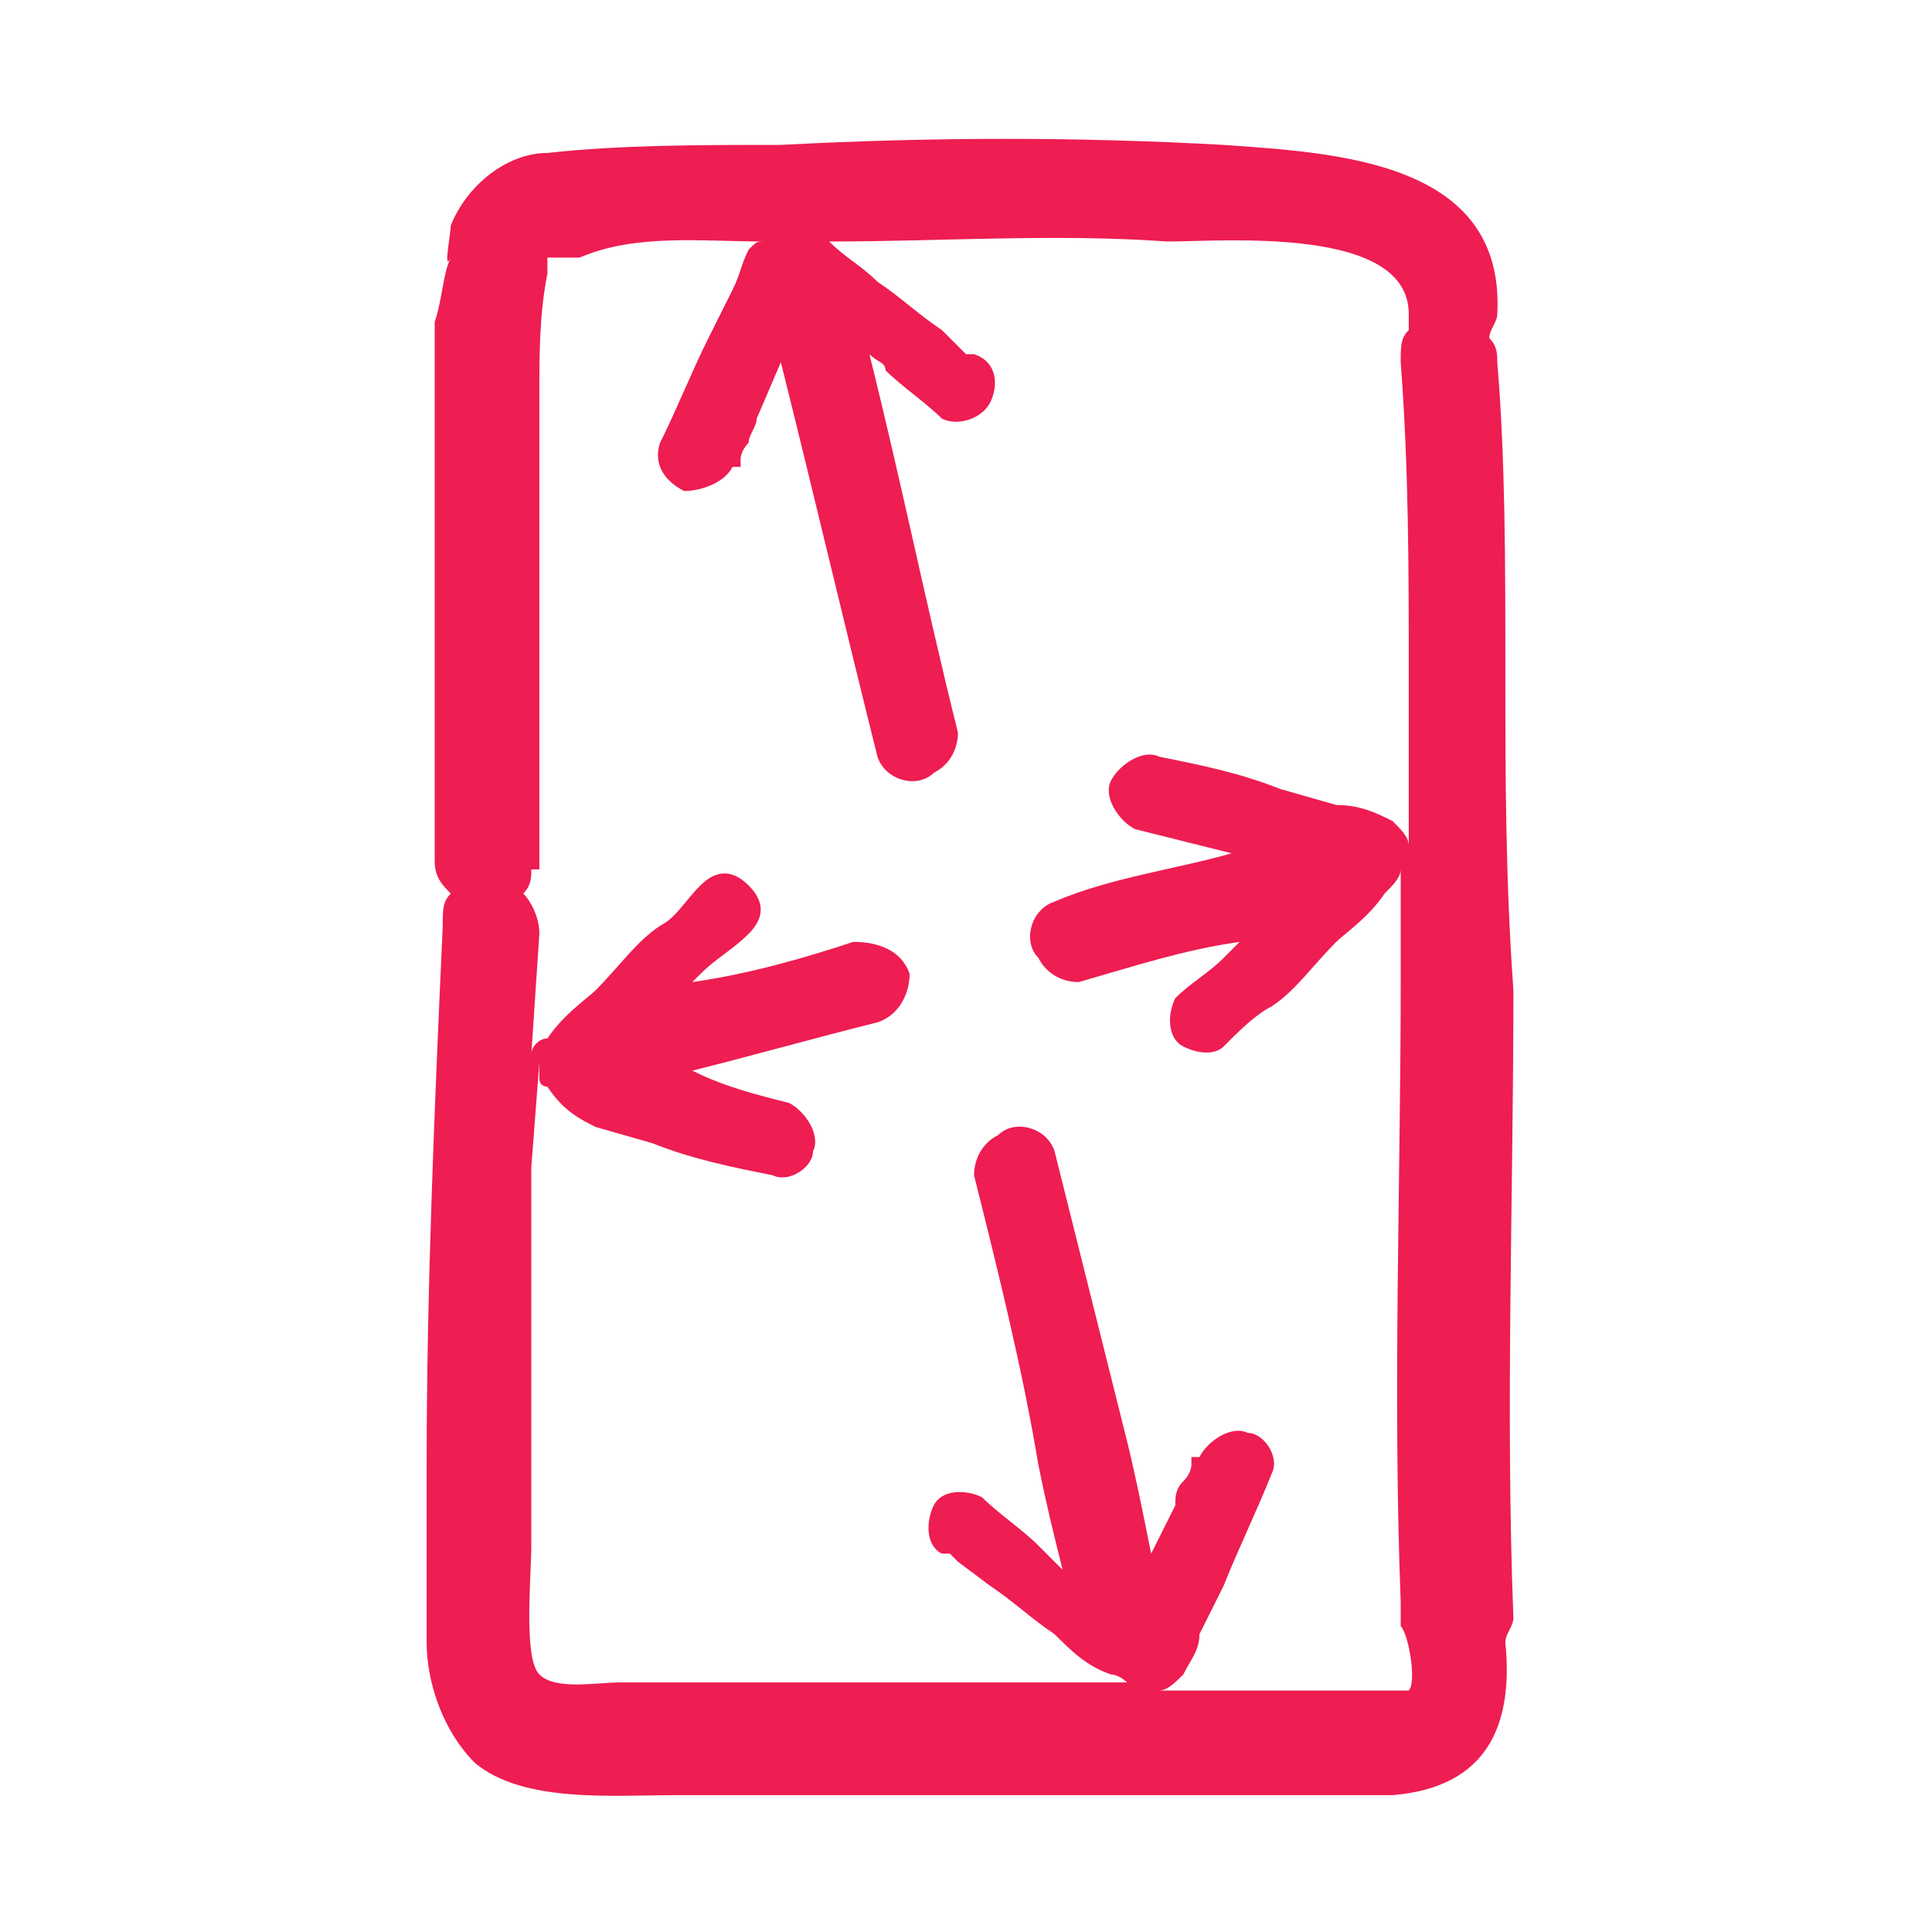 <?xml version="1.0" encoding="utf-8"?>
<!-- Generator: Adobe Illustrator 25.2.1, SVG Export Plug-In . SVG Version: 6.00 Build 0)  -->
<svg version="1.1" id="Layer_1" xmlns="http://www.w3.org/2000/svg" fill="#EE1D52" xmlns:xlink="http://www.w3.org/1999/xlink" x="0px" y="0px"
	 viewBox="0 0 24 24" style="enable-background:new 0 0 24 24;" xml:space="preserve">
<path d="M18.7,8.3c0-1.3,0-2.6-0.1-3.8c0-0.1,0-0.2-0.1-0.3c0-0.1,0.1-0.2,0.1-0.3c0.1-1.9-2-2-3.4-2.1c-1.8-0.1-3.6-0.1-5.5,0
	c-1,0-2,0-2.9,0.1c-0.5,0-1,0.4-1.2,0.9c0,0.1-0.1,0.6,0,0.4C5.5,3.4,5.5,3.7,5.4,4c0,0.3,0,0.7,0,1c0,0.1,0,0.3,0,0.4
	c0,0,0,0.1,0,0.1l0,0c0,0.1,0,0.1,0,0.2v5c0,0.2,0.1,0.3,0.2,0.4c-0.1,0.1-0.1,0.2-0.1,0.4c-0.1,2.2-0.2,4.5-0.2,6.7
	c0,0.8,0,1.5,0,2.2c0,0.5,0.2,1.1,0.6,1.5c0.6,0.5,1.7,0.4,2.5,0.4h6.3c0.9,0,1.7,0,2.6,0c1.2-0.1,1.5-0.9,1.4-1.9
	c0-0.1,0.1-0.2,0.1-0.3c-0.1-2.6,0-5.2,0-7.8C18.7,10.9,18.7,9.6,18.7,8.3z M17.5,21c-0.3,0-0.5,0-0.8,0h-2.2c0,0-0.1,0-0.1,0
	c0.1,0,0.2-0.1,0.3-0.2c0.1-0.2,0.2-0.3,0.2-0.5c0.1-0.2,0.2-0.4,0.3-0.6c0.2-0.5,0.4-0.9,0.6-1.4c0.1-0.2-0.1-0.5-0.3-0.5
	c-0.2-0.1-0.5,0.1-0.6,0.3h-0.1c0,0,0,0.1,0,0.1c0,0,0,0.1-0.1,0.2c-0.1,0.1-0.1,0.2-0.1,0.3l-0.3,0.6c-0.1-0.5-0.2-1-0.3-1.4
	c-0.3-1.2-0.6-2.4-0.9-3.6c-0.1-0.3-0.5-0.4-0.7-0.2c-0.2,0.1-0.3,0.3-0.3,0.5c0.3,1.2,0.6,2.4,0.8,3.6c0.1,0.5,0.2,0.9,0.3,1.3
	c-0.1-0.1-0.2-0.2-0.3-0.3c-0.2-0.2-0.5-0.4-0.7-0.6c-0.2-0.1-0.5-0.1-0.6,0.1c-0.1,0.2-0.1,0.5,0.1,0.6c0,0,0,0,0.1,0l0.1,0.1
	l0.4,0.3c0.3,0.2,0.5,0.4,0.8,0.6c0.2,0.2,0.4,0.4,0.7,0.5c0,0,0.1,0,0.2,0.1c-1.7,0-3.4,0-5.2,0H7.7c-0.3,0-0.8,0.1-1-0.1
	c-0.2-0.2-0.1-1.2-0.1-1.6c0-0.7,0-1.3,0-1.9c0-0.9,0-1.9,0-2.8l0.1-1.3c0,0,0,0,0,0.1c0,0,0,0,0,0.1c0,0,0,0,0,0
	c0,0.1,0.1,0.1,0.1,0.1C7,13.8,7.2,13.9,7.4,14l0.7,0.2c0.5,0.2,1,0.3,1.5,0.4c0.2,0.1,0.5-0.1,0.5-0.3c0.1-0.2-0.1-0.5-0.3-0.6l0,0
	c-0.4-0.1-0.8-0.2-1.2-0.4c0.8-0.2,1.5-0.4,2.3-0.6c0.3-0.1,0.4-0.4,0.4-0.6c-0.1-0.3-0.4-0.4-0.7-0.4c-0.6,0.2-1.3,0.4-2,0.5
	l0.1-0.1c0.2-0.2,0.4-0.3,0.6-0.5c0.2-0.2,0.2-0.4,0-0.6c-0.2-0.2-0.4-0.2-0.6,0c0,0,0,0,0,0c-0.2,0.2-0.3,0.4-0.5,0.5
	c-0.3,0.2-0.5,0.5-0.8,0.8c-0.1,0.1-0.4,0.3-0.6,0.6c-0.1,0-0.2,0.1-0.2,0.2l0.1-1.5c0-0.2-0.1-0.4-0.2-0.5c0.1-0.1,0.1-0.2,0.1-0.3
	l0.1,0v-5l0,0c0-0.3,0-0.6,0-0.9c0-0.5,0-1,0.1-1.5c0-0.1,0-0.2,0-0.2c0,0,0.4,0,0.4,0C7.9,2.9,8.7,3,9.5,3c0,0,0,0,0,0
	C9.4,3,9.4,3,9.3,3.1C9.2,3.3,9.2,3.4,9.1,3.6C9,3.8,8.9,4,8.8,4.2C8.6,4.6,8.4,5.1,8.2,5.5C8.1,5.8,8.3,6,8.5,6.1
	C8.7,6.1,9,6,9.1,5.8l0.1,0c0,0,0-0.1,0-0.1c0,0,0-0.1,0.1-0.2c0-0.1,0.1-0.2,0.1-0.3l0.3-0.7c0.4,1.6,0.8,3.3,1.2,4.9
	c0.1,0.3,0.5,0.4,0.7,0.2c0.2-0.1,0.3-0.3,0.3-0.5c-0.4-1.6-0.7-3.1-1.1-4.7c0.1,0.1,0.2,0.1,0.2,0.2c0.2,0.2,0.5,0.4,0.7,0.6
	c0.2,0.1,0.5,0,0.6-0.2c0.1-0.2,0.1-0.5-0.2-0.6L12,4.4l-0.3-0.3c-0.3-0.2-0.5-0.4-0.8-0.6c-0.2-0.2-0.4-0.3-0.6-0.5
	c1.4,0,2.8-0.1,4.2,0c0.7,0,3-0.2,3,0.9c0,0.1,0,0.1,0,0.2c-0.1,0.1-0.1,0.2-0.1,0.4c0.1,1.3,0.1,2.6,0.1,3.8c0,0.7,0,1.4,0,2.2
	c0-0.1-0.1-0.2-0.2-0.3c0,0,0,0,0,0c-0.2-0.1-0.4-0.2-0.7-0.2l-0.7-0.2c-0.5-0.2-1-0.3-1.5-0.4c-0.2-0.1-0.5,0.1-0.6,0.3
	c-0.1,0.2,0.1,0.5,0.3,0.6l0,0c0.4,0.1,0.8,0.2,1.2,0.3c-0.7,0.2-1.5,0.3-2.2,0.6c-0.3,0.1-0.4,0.5-0.2,0.7c0.1,0.2,0.3,0.3,0.5,0.3
	v0c0.7-0.2,1.3-0.4,2-0.5l-0.2,0.2c-0.2,0.2-0.4,0.3-0.6,0.5c-0.1,0.2-0.1,0.5,0.1,0.6c0.2,0.1,0.4,0.1,0.5,0
	c0.2-0.2,0.4-0.4,0.6-0.5c0.3-0.2,0.5-0.5,0.8-0.8c0.1-0.1,0.4-0.3,0.6-0.6c0.1-0.1,0.2-0.2,0.2-0.3c0,0.5,0,0.9,0,1.4
	c0,2.5-0.1,5.1,0,7.7c0,0.1,0,0.2,0,0.3l0,0C17.5,20.3,17.6,20.9,17.5,21z"/>
</svg>
